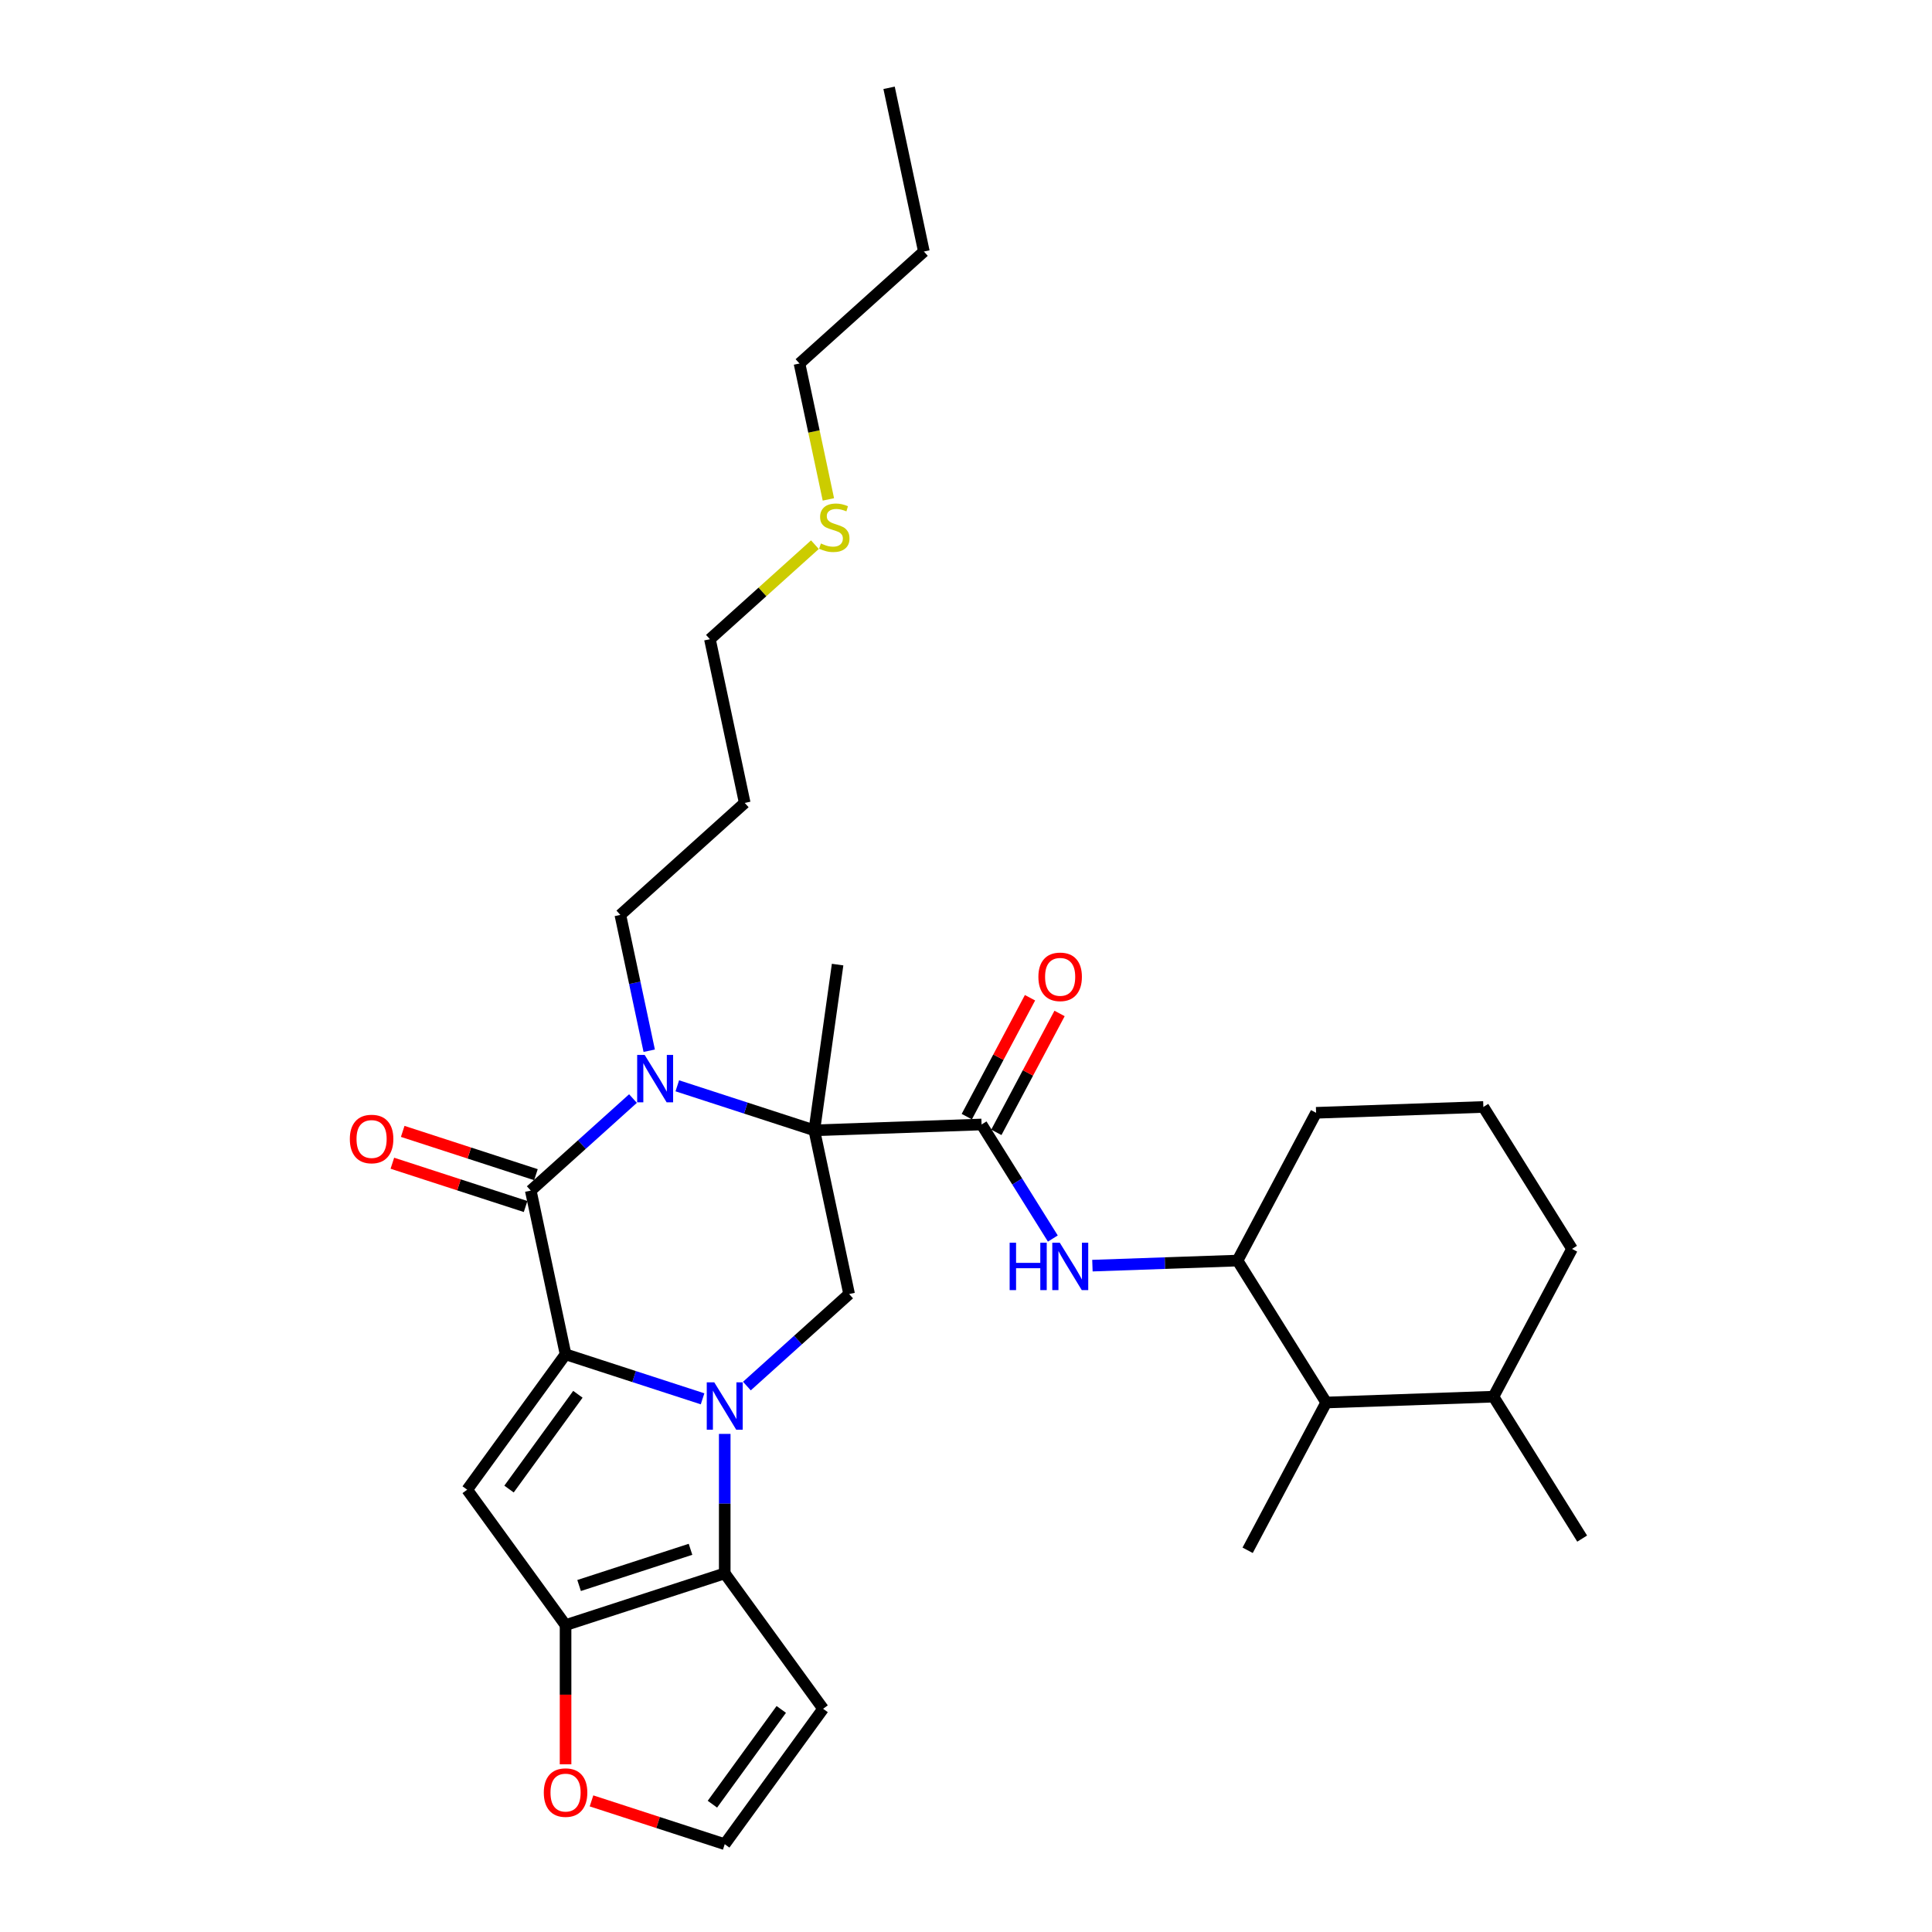 <?xml version='1.0' encoding='iso-8859-1'?>
<svg version='1.1' baseProfile='full'
              xmlns='http://www.w3.org/2000/svg'
                      xmlns:rdkit='http://www.rdkit.org/xml'
                      xmlns:xlink='http://www.w3.org/1999/xlink'
                  xml:space='preserve'
width='1000px' height='1000px' viewBox='0 0 1000 1000'>
<!-- END OF HEADER -->
<rect style='opacity:1.0;fill:#FFFFFF;stroke:none' width='1000' height='1000' x='0' y='0'> </rect>
<path class='bond-0' d='M 363.652,724.026 L 328.193,712.505' style='fill:none;fill-rule:evenodd;stroke:#0000FF;stroke-width:6px;stroke-linecap:butt;stroke-linejoin:miter;stroke-opacity:1' />
<path class='bond-0' d='M 328.193,712.505 L 292.734,700.984' style='fill:none;fill-rule:evenodd;stroke:#000000;stroke-width:6px;stroke-linecap:butt;stroke-linejoin:miter;stroke-opacity:1' />
<path class='bond-5' d='M 375.121,742.185 L 375.121,778.283' style='fill:none;fill-rule:evenodd;stroke:#0000FF;stroke-width:6px;stroke-linecap:butt;stroke-linejoin:miter;stroke-opacity:1' />
<path class='bond-5' d='M 375.121,778.283 L 375.121,814.38' style='fill:none;fill-rule:evenodd;stroke:#000000;stroke-width:6px;stroke-linecap:butt;stroke-linejoin:miter;stroke-opacity:1' />
<path class='bond-8' d='M 386.591,717.426 L 413.044,693.607' style='fill:none;fill-rule:evenodd;stroke:#0000FF;stroke-width:6px;stroke-linecap:butt;stroke-linejoin:miter;stroke-opacity:1' />
<path class='bond-8' d='M 413.044,693.607 L 439.498,669.788' style='fill:none;fill-rule:evenodd;stroke:#000000;stroke-width:6px;stroke-linecap:butt;stroke-linejoin:miter;stroke-opacity:1' />
<path class='bond-3' d='M 292.734,700.984 L 274.723,616.25' style='fill:none;fill-rule:evenodd;stroke:#000000;stroke-width:6px;stroke-linecap:butt;stroke-linejoin:miter;stroke-opacity:1' />
<path class='bond-4' d='M 292.734,700.984 L 241.816,771.066' style='fill:none;fill-rule:evenodd;stroke:#000000;stroke-width:6px;stroke-linecap:butt;stroke-linejoin:miter;stroke-opacity:1' />
<path class='bond-4' d='M 299.113,721.68 L 263.47,770.738' style='fill:none;fill-rule:evenodd;stroke:#000000;stroke-width:6px;stroke-linecap:butt;stroke-linejoin:miter;stroke-opacity:1' />
<path class='bond-1' d='M 421.487,585.054 L 439.498,669.788' style='fill:none;fill-rule:evenodd;stroke:#000000;stroke-width:6px;stroke-linecap:butt;stroke-linejoin:miter;stroke-opacity:1' />
<path class='bond-2' d='M 421.487,585.054 L 386.028,573.533' style='fill:none;fill-rule:evenodd;stroke:#000000;stroke-width:6px;stroke-linecap:butt;stroke-linejoin:miter;stroke-opacity:1' />
<path class='bond-2' d='M 386.028,573.533 L 350.569,562.012' style='fill:none;fill-rule:evenodd;stroke:#0000FF;stroke-width:6px;stroke-linecap:butt;stroke-linejoin:miter;stroke-opacity:1' />
<path class='bond-7' d='M 421.487,585.054 L 508.061,582.031' style='fill:none;fill-rule:evenodd;stroke:#000000;stroke-width:6px;stroke-linecap:butt;stroke-linejoin:miter;stroke-opacity:1' />
<path class='bond-18' d='M 421.487,585.054 L 433.543,499.27' style='fill:none;fill-rule:evenodd;stroke:#000000;stroke-width:6px;stroke-linecap:butt;stroke-linejoin:miter;stroke-opacity:1' />
<path class='bond-17' d='M 336.032,543.853 L 328.56,508.702' style='fill:none;fill-rule:evenodd;stroke:#0000FF;stroke-width:6px;stroke-linecap:butt;stroke-linejoin:miter;stroke-opacity:1' />
<path class='bond-17' d='M 328.56,508.702 L 321.089,473.551' style='fill:none;fill-rule:evenodd;stroke:#000000;stroke-width:6px;stroke-linecap:butt;stroke-linejoin:miter;stroke-opacity:1' />
<path class='bond-32' d='M 327.63,568.612 L 301.177,592.431' style='fill:none;fill-rule:evenodd;stroke:#0000FF;stroke-width:6px;stroke-linecap:butt;stroke-linejoin:miter;stroke-opacity:1' />
<path class='bond-32' d='M 301.177,592.431 L 274.723,616.25' style='fill:none;fill-rule:evenodd;stroke:#000000;stroke-width:6px;stroke-linecap:butt;stroke-linejoin:miter;stroke-opacity:1' />
<path class='bond-15' d='M 277.4,608.011 L 242.92,596.808' style='fill:none;fill-rule:evenodd;stroke:#000000;stroke-width:6px;stroke-linecap:butt;stroke-linejoin:miter;stroke-opacity:1' />
<path class='bond-15' d='M 242.92,596.808 L 208.44,585.605' style='fill:none;fill-rule:evenodd;stroke:#FF0000;stroke-width:6px;stroke-linecap:butt;stroke-linejoin:miter;stroke-opacity:1' />
<path class='bond-15' d='M 272.046,624.488 L 237.566,613.285' style='fill:none;fill-rule:evenodd;stroke:#000000;stroke-width:6px;stroke-linecap:butt;stroke-linejoin:miter;stroke-opacity:1' />
<path class='bond-15' d='M 237.566,613.285 L 203.086,602.082' style='fill:none;fill-rule:evenodd;stroke:#FF0000;stroke-width:6px;stroke-linecap:butt;stroke-linejoin:miter;stroke-opacity:1' />
<path class='bond-31' d='M 241.816,771.066 L 292.734,841.149' style='fill:none;fill-rule:evenodd;stroke:#000000;stroke-width:6px;stroke-linecap:butt;stroke-linejoin:miter;stroke-opacity:1' />
<path class='bond-6' d='M 375.121,814.38 L 292.734,841.149' style='fill:none;fill-rule:evenodd;stroke:#000000;stroke-width:6px;stroke-linecap:butt;stroke-linejoin:miter;stroke-opacity:1' />
<path class='bond-6' d='M 357.409,801.918 L 299.738,820.656' style='fill:none;fill-rule:evenodd;stroke:#000000;stroke-width:6px;stroke-linecap:butt;stroke-linejoin:miter;stroke-opacity:1' />
<path class='bond-10' d='M 375.121,814.38 L 426.039,884.463' style='fill:none;fill-rule:evenodd;stroke:#000000;stroke-width:6px;stroke-linecap:butt;stroke-linejoin:miter;stroke-opacity:1' />
<path class='bond-12' d='M 292.734,841.149 L 292.734,877.177' style='fill:none;fill-rule:evenodd;stroke:#000000;stroke-width:6px;stroke-linecap:butt;stroke-linejoin:miter;stroke-opacity:1' />
<path class='bond-12' d='M 292.734,877.177 L 292.734,913.206' style='fill:none;fill-rule:evenodd;stroke:#FF0000;stroke-width:6px;stroke-linecap:butt;stroke-linejoin:miter;stroke-opacity:1' />
<path class='bond-9' d='M 508.061,582.031 L 526.505,611.547' style='fill:none;fill-rule:evenodd;stroke:#000000;stroke-width:6px;stroke-linecap:butt;stroke-linejoin:miter;stroke-opacity:1' />
<path class='bond-9' d='M 526.505,611.547 L 544.948,641.063' style='fill:none;fill-rule:evenodd;stroke:#0000FF;stroke-width:6px;stroke-linecap:butt;stroke-linejoin:miter;stroke-opacity:1' />
<path class='bond-16' d='M 515.71,586.098 L 532.069,555.33' style='fill:none;fill-rule:evenodd;stroke:#000000;stroke-width:6px;stroke-linecap:butt;stroke-linejoin:miter;stroke-opacity:1' />
<path class='bond-16' d='M 532.069,555.33 L 548.429,524.563' style='fill:none;fill-rule:evenodd;stroke:#FF0000;stroke-width:6px;stroke-linecap:butt;stroke-linejoin:miter;stroke-opacity:1' />
<path class='bond-16' d='M 500.412,577.964 L 516.772,547.196' style='fill:none;fill-rule:evenodd;stroke:#000000;stroke-width:6px;stroke-linecap:butt;stroke-linejoin:miter;stroke-opacity:1' />
<path class='bond-16' d='M 516.772,547.196 L 533.131,516.429' style='fill:none;fill-rule:evenodd;stroke:#FF0000;stroke-width:6px;stroke-linecap:butt;stroke-linejoin:miter;stroke-opacity:1' />
<path class='bond-11' d='M 565.436,655.094 L 602.988,653.783' style='fill:none;fill-rule:evenodd;stroke:#0000FF;stroke-width:6px;stroke-linecap:butt;stroke-linejoin:miter;stroke-opacity:1' />
<path class='bond-11' d='M 602.988,653.783 L 640.541,652.472' style='fill:none;fill-rule:evenodd;stroke:#000000;stroke-width:6px;stroke-linecap:butt;stroke-linejoin:miter;stroke-opacity:1' />
<path class='bond-13' d='M 426.039,884.463 L 375.121,954.545' style='fill:none;fill-rule:evenodd;stroke:#000000;stroke-width:6px;stroke-linecap:butt;stroke-linejoin:miter;stroke-opacity:1' />
<path class='bond-13' d='M 404.385,884.792 L 368.742,933.849' style='fill:none;fill-rule:evenodd;stroke:#000000;stroke-width:6px;stroke-linecap:butt;stroke-linejoin:miter;stroke-opacity:1' />
<path class='bond-14' d='M 640.541,652.472 L 686.446,725.935' style='fill:none;fill-rule:evenodd;stroke:#000000;stroke-width:6px;stroke-linecap:butt;stroke-linejoin:miter;stroke-opacity:1' />
<path class='bond-22' d='M 640.541,652.472 L 681.21,575.984' style='fill:none;fill-rule:evenodd;stroke:#000000;stroke-width:6px;stroke-linecap:butt;stroke-linejoin:miter;stroke-opacity:1' />
<path class='bond-33' d='M 306.161,932.139 L 340.641,943.342' style='fill:none;fill-rule:evenodd;stroke:#FF0000;stroke-width:6px;stroke-linecap:butt;stroke-linejoin:miter;stroke-opacity:1' />
<path class='bond-33' d='M 340.641,943.342 L 375.121,954.545' style='fill:none;fill-rule:evenodd;stroke:#000000;stroke-width:6px;stroke-linecap:butt;stroke-linejoin:miter;stroke-opacity:1' />
<path class='bond-19' d='M 686.446,725.935 L 773.02,722.912' style='fill:none;fill-rule:evenodd;stroke:#000000;stroke-width:6px;stroke-linecap:butt;stroke-linejoin:miter;stroke-opacity:1' />
<path class='bond-24' d='M 686.446,725.935 L 645.777,802.423' style='fill:none;fill-rule:evenodd;stroke:#000000;stroke-width:6px;stroke-linecap:butt;stroke-linejoin:miter;stroke-opacity:1' />
<path class='bond-21' d='M 321.089,473.551 L 385.465,415.586' style='fill:none;fill-rule:evenodd;stroke:#000000;stroke-width:6px;stroke-linecap:butt;stroke-linejoin:miter;stroke-opacity:1' />
<path class='bond-27' d='M 773.02,722.912 L 818.926,796.376' style='fill:none;fill-rule:evenodd;stroke:#000000;stroke-width:6px;stroke-linecap:butt;stroke-linejoin:miter;stroke-opacity:1' />
<path class='bond-34' d='M 773.02,722.912 L 813.689,646.425' style='fill:none;fill-rule:evenodd;stroke:#000000;stroke-width:6px;stroke-linecap:butt;stroke-linejoin:miter;stroke-opacity:1' />
<path class='bond-20' d='M 421.799,281.92 L 394.627,306.386' style='fill:none;fill-rule:evenodd;stroke:#CCCC00;stroke-width:6px;stroke-linecap:butt;stroke-linejoin:miter;stroke-opacity:1' />
<path class='bond-20' d='M 394.627,306.386 L 367.454,330.852' style='fill:none;fill-rule:evenodd;stroke:#000000;stroke-width:6px;stroke-linecap:butt;stroke-linejoin:miter;stroke-opacity:1' />
<path class='bond-28' d='M 428.771,258.49 L 421.295,223.322' style='fill:none;fill-rule:evenodd;stroke:#CCCC00;stroke-width:6px;stroke-linecap:butt;stroke-linejoin:miter;stroke-opacity:1' />
<path class='bond-28' d='M 421.295,223.322 L 413.82,188.153' style='fill:none;fill-rule:evenodd;stroke:#000000;stroke-width:6px;stroke-linecap:butt;stroke-linejoin:miter;stroke-opacity:1' />
<path class='bond-25' d='M 385.465,415.586 L 367.454,330.852' style='fill:none;fill-rule:evenodd;stroke:#000000;stroke-width:6px;stroke-linecap:butt;stroke-linejoin:miter;stroke-opacity:1' />
<path class='bond-23' d='M 681.21,575.984 L 767.784,572.961' style='fill:none;fill-rule:evenodd;stroke:#000000;stroke-width:6px;stroke-linecap:butt;stroke-linejoin:miter;stroke-opacity:1' />
<path class='bond-26' d='M 767.784,572.961 L 813.689,646.425' style='fill:none;fill-rule:evenodd;stroke:#000000;stroke-width:6px;stroke-linecap:butt;stroke-linejoin:miter;stroke-opacity:1' />
<path class='bond-29' d='M 413.82,188.153 L 478.197,130.189' style='fill:none;fill-rule:evenodd;stroke:#000000;stroke-width:6px;stroke-linecap:butt;stroke-linejoin:miter;stroke-opacity:1' />
<path class='bond-30' d='M 478.197,130.189 L 460.186,45.455' style='fill:none;fill-rule:evenodd;stroke:#000000;stroke-width:6px;stroke-linecap:butt;stroke-linejoin:miter;stroke-opacity:1' />
<path  class='atom-0' d='M 369.698 715.487
L 377.737 728.481
Q 378.534 729.763, 379.816 732.084
Q 381.098 734.406, 381.168 734.545
L 381.168 715.487
L 384.425 715.487
L 384.425 740.019
L 381.064 740.019
L 372.436 725.813
Q 371.431 724.149, 370.357 722.243
Q 369.317 720.338, 369.005 719.749
L 369.005 740.019
L 365.817 740.019
L 365.817 715.487
L 369.698 715.487
' fill='#0000FF'/>
<path  class='atom-3' d='M 333.677 546.019
L 341.716 559.013
Q 342.513 560.295, 343.795 562.616
Q 345.077 564.938, 345.146 565.077
L 345.146 546.019
L 348.403 546.019
L 348.403 570.551
L 345.042 570.551
L 336.414 556.345
Q 335.409 554.681, 334.335 552.775
Q 333.296 550.87, 332.984 550.281
L 332.984 570.551
L 329.796 570.551
L 329.796 546.019
L 333.677 546.019
' fill='#0000FF'/>
<path  class='atom-10' d='M 522.59 643.228
L 525.917 643.228
L 525.917 653.658
L 538.46 653.658
L 538.46 643.228
L 541.787 643.228
L 541.787 667.761
L 538.46 667.761
L 538.46 656.43
L 525.917 656.43
L 525.917 667.761
L 522.59 667.761
L 522.59 643.228
' fill='#0000FF'/>
<path  class='atom-10' d='M 548.544 643.228
L 556.583 656.222
Q 557.379 657.505, 558.662 659.826
Q 559.944 662.148, 560.013 662.286
L 560.013 643.228
L 563.27 643.228
L 563.27 667.761
L 559.909 667.761
L 551.281 653.554
Q 550.276 651.891, 549.202 649.985
Q 548.162 648.08, 547.851 647.49
L 547.851 667.761
L 544.663 667.761
L 544.663 643.228
L 548.544 643.228
' fill='#0000FF'/>
<path  class='atom-13' d='M 281.472 927.846
Q 281.472 921.955, 284.383 918.663
Q 287.294 915.371, 292.734 915.371
Q 298.174 915.371, 301.085 918.663
Q 303.995 921.955, 303.995 927.846
Q 303.995 933.805, 301.05 937.201
Q 298.105 940.562, 292.734 940.562
Q 287.328 940.562, 284.383 937.201
Q 281.472 933.84, 281.472 927.846
M 292.734 937.79
Q 296.476 937.79, 298.486 935.295
Q 300.53 932.766, 300.53 927.846
Q 300.53 923.029, 298.486 920.604
Q 296.476 918.143, 292.734 918.143
Q 288.992 918.143, 286.947 920.569
Q 284.938 922.994, 284.938 927.846
Q 284.938 932.801, 286.947 935.295
Q 288.992 937.79, 292.734 937.79
' fill='#FF0000'/>
<path  class='atom-16' d='M 181.074 589.55
Q 181.074 583.659, 183.985 580.367
Q 186.896 577.076, 192.336 577.076
Q 197.776 577.076, 200.687 580.367
Q 203.598 583.659, 203.598 589.55
Q 203.598 595.51, 200.652 598.906
Q 197.707 602.267, 192.336 602.267
Q 186.93 602.267, 183.985 598.906
Q 181.074 595.544, 181.074 589.55
M 192.336 599.495
Q 196.078 599.495, 198.088 597
Q 200.132 594.47, 200.132 589.55
Q 200.132 584.733, 198.088 582.308
Q 196.078 579.848, 192.336 579.848
Q 188.594 579.848, 186.549 582.273
Q 184.54 584.699, 184.54 589.55
Q 184.54 594.505, 186.549 597
Q 188.594 599.495, 192.336 599.495
' fill='#FF0000'/>
<path  class='atom-17' d='M 537.468 505.613
Q 537.468 499.722, 540.379 496.431
Q 543.29 493.139, 548.73 493.139
Q 554.17 493.139, 557.081 496.431
Q 559.991 499.722, 559.991 505.613
Q 559.991 511.573, 557.046 514.969
Q 554.101 518.33, 548.73 518.33
Q 543.324 518.33, 540.379 514.969
Q 537.468 511.608, 537.468 505.613
M 548.73 515.558
Q 552.472 515.558, 554.482 513.063
Q 556.526 510.534, 556.526 505.613
Q 556.526 500.797, 554.482 498.371
Q 552.472 495.911, 548.73 495.911
Q 544.988 495.911, 542.943 498.336
Q 540.934 500.762, 540.934 505.613
Q 540.934 510.568, 542.943 513.063
Q 544.988 515.558, 548.73 515.558
' fill='#FF0000'/>
<path  class='atom-21' d='M 424.901 281.308
Q 425.178 281.411, 426.321 281.897
Q 427.465 282.382, 428.712 282.694
Q 429.994 282.971, 431.242 282.971
Q 433.563 282.971, 434.915 281.862
Q 436.266 280.718, 436.266 278.743
Q 436.266 277.392, 435.573 276.56
Q 434.915 275.729, 433.875 275.278
Q 432.836 274.828, 431.103 274.308
Q 428.92 273.65, 427.604 273.026
Q 426.321 272.402, 425.386 271.086
Q 424.485 269.769, 424.485 267.551
Q 424.485 264.467, 426.564 262.561
Q 428.678 260.656, 432.836 260.656
Q 435.677 260.656, 438.9 262.007
L 438.103 264.675
Q 435.157 263.462, 432.94 263.462
Q 430.549 263.462, 429.232 264.467
Q 427.915 265.437, 427.95 267.135
Q 427.95 268.452, 428.608 269.249
Q 429.301 270.046, 430.272 270.496
Q 431.276 270.947, 432.94 271.467
Q 435.157 272.16, 436.474 272.853
Q 437.791 273.546, 438.726 274.966
Q 439.697 276.352, 439.697 278.743
Q 439.697 282.139, 437.41 283.976
Q 435.157 285.777, 431.38 285.777
Q 429.197 285.777, 427.534 285.292
Q 425.906 284.842, 423.965 284.045
L 424.901 281.308
' fill='#CCCC00'/>
</svg>
